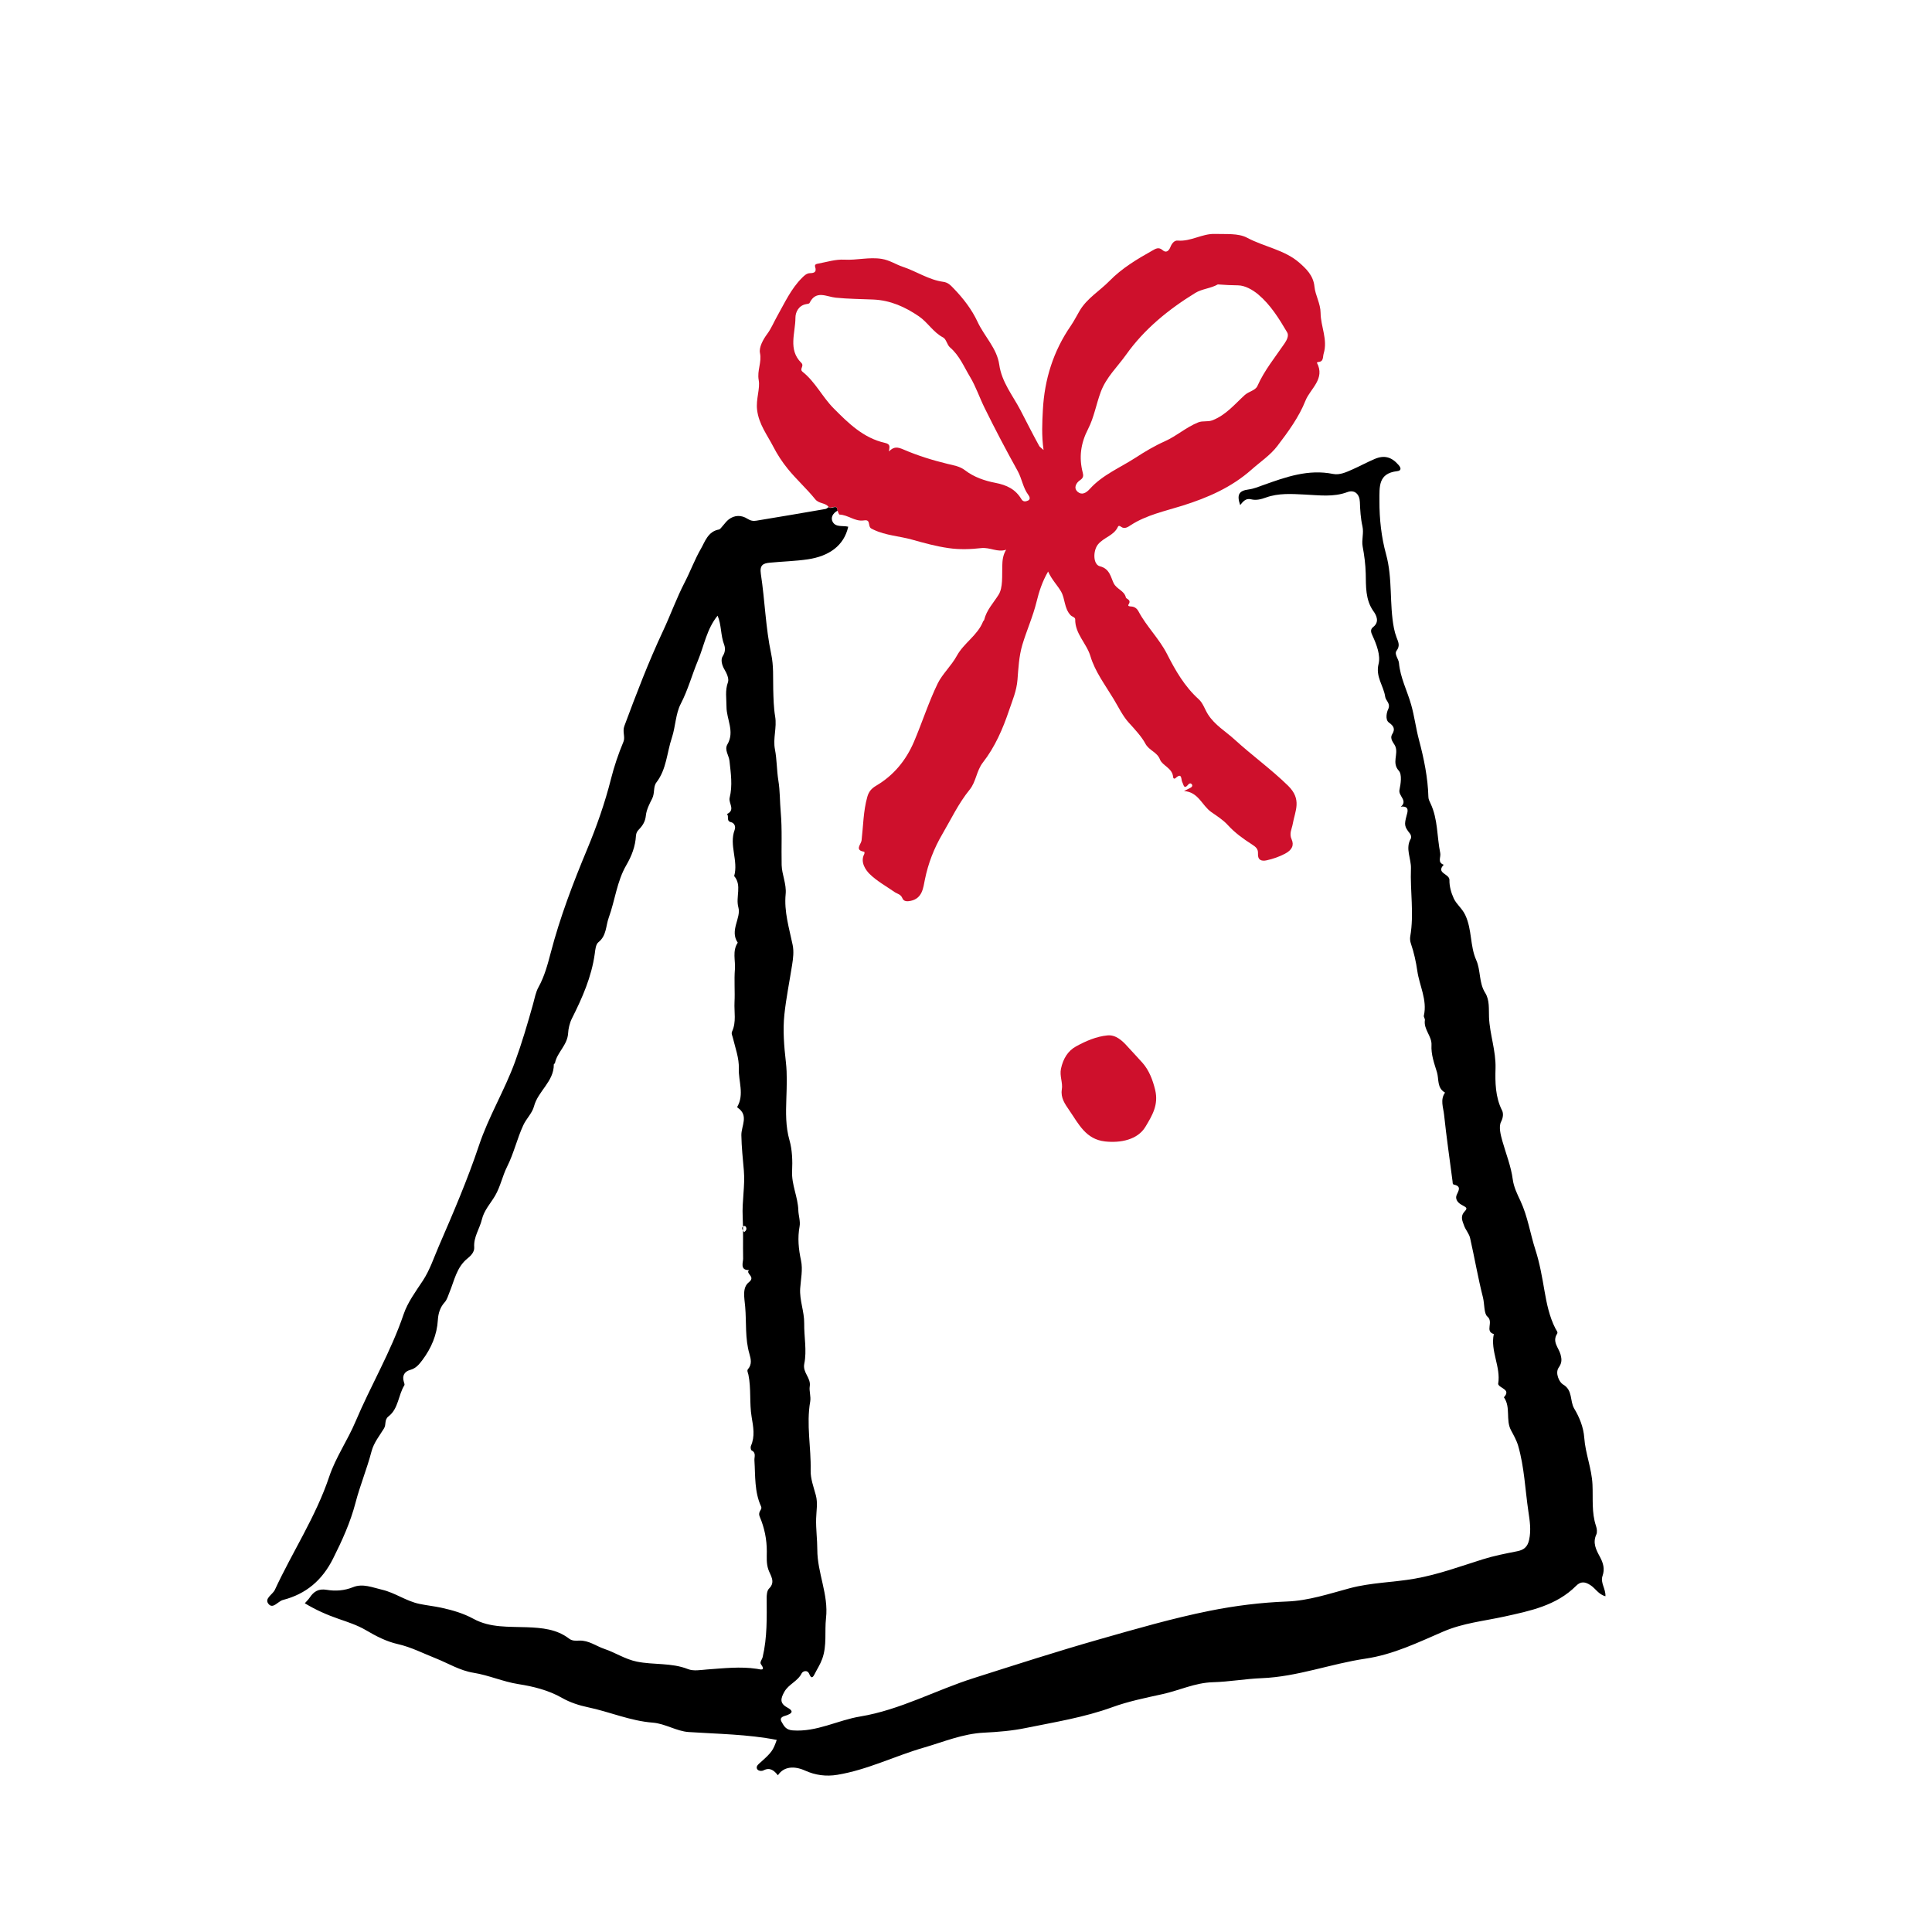 <svg viewBox="0 0 394.93 394.93" xmlns="http://www.w3.org/2000/svg" id="ARTWORK">
  <defs>
    <style>
      .cls-1 {
        fill: #000;
      }

      .cls-1, .cls-2 {
        stroke-width: 0px;
      }

      .cls-2 {
        fill: #ce102c;
      }
    </style>
  </defs>
  <g id="BAG">
    <g>
      <path d="M171.17,104.41c-.93.51-1.43,1.42-.95,2.28.65,1.15,2.08.7,3.17.98-.87,3.91-3.96,6.02-8.23,6.66-2.57.38-5.19.44-7.78.69-1.34.13-2.13.44-1.85,2.3.83,5.43.97,10.99,2.11,16.34.53,2.51.36,4.81.42,7.24.05,1.85.09,3.77.39,5.55.39,2.3-.48,4.48-.04,6.73.41,2.1.36,4.3.7,6.38.35,2.14.29,4.27.48,6.4.32,3.61.11,7.24.19,10.86.05,1.95,1.02,3.9.82,5.95-.35,3.58.72,6.96,1.43,10.39.28,1.36.1,2.74-.11,4.09-.53,3.38-1.22,6.76-1.58,10.14-.34,3.2-.06,6.5.31,9.75.28,2.47.17,4.98.09,7.48-.09,2.81-.17,5.63.65,8.49.55,1.91.63,4.2.53,6.23-.15,2.84,1.19,5.31,1.27,8.05.03,1.07.45,2.25.26,3.29-.44,2.38-.21,4.66.29,6.98.4,1.89-.04,3.81-.17,5.71-.16,2.43.85,4.7.82,7.15-.04,2.74.57,5.56.02,8.23-.39,1.88,1.42,2.87,1.11,4.68-.14.85.27,2.05.1,3.05-.83,4.71.2,9.4.09,14.11-.04,1.68.61,3.39,1.06,5.06.43,1.61.1,3.18.06,4.78-.06,2.11.24,4.27.24,6.35,0,4.77,2.33,9.16,1.78,14-.31,2.75.22,5.54-.77,8.31-.41,1.14-1.03,2.06-1.54,3.08-.38.75-.68,1.06-1.11.03-.41-1-1.37-.54-1.56-.14-.8,1.63-2.64,2.19-3.53,3.76-.76,1.36-1,2.33.54,3.19.88.49,1.56,1.01,0,1.6-.56.21-1.71.34-1.09,1.4.47.82.85,1.61,2.27,1.71,4.91.36,9.16-2.08,13.77-2.84,8.2-1.36,15.44-5.39,23.24-7.86,8.52-2.71,17.03-5.46,25.63-7.91,7.49-2.13,14.97-4.31,22.6-5.84,5.19-1.04,10.48-1.7,15.81-1.9,4.41-.17,8.57-1.58,12.79-2.71,4.36-1.17,8.89-1.18,13.31-1.96,4.79-.84,9.29-2.51,13.88-3.95,2.32-.73,4.67-1.18,7.04-1.65,1.34-.26,2.13-.86,2.45-2.35.43-1.99.13-3.88-.16-5.82-.66-4.47-.82-9.01-2.08-13.38-.32-1.11-.92-2.16-1.47-3.19-1.13-2.11,0-4.7-1.45-6.73,1.26-1.36-.15-1.69-.88-2.3-.13-.11-.31-.32-.29-.46.58-3.47-1.64-6.69-.89-10.17-1.9-.55.02-2.46-1.31-3.57-.73-.61-.57-2.56-.91-3.92-1.02-4.01-1.71-8.1-2.63-12.14-.2-.89-.92-1.66-1.23-2.54-.32-.92-.84-1.83.09-2.86.7-.77.43-.81-.65-1.42-.56-.31-1.38-1.03-.93-2.04.38-.84.97-1.72-.56-2.05-.33-.07-.27-.37-.3-.63-.59-4.56-1.26-9.12-1.74-13.69-.16-1.47-.83-3.05.2-4.5-1.69-.93-1.22-2.75-1.66-4.18-.55-1.8-1.22-3.58-1.11-5.56.1-1.79-1.65-3.17-1.35-5.08.04-.29-.28-.64-.21-.91.73-3.21-.91-6.11-1.34-9.15-.26-1.8-.68-3.76-1.31-5.58-.16-.46-.22-1.01-.13-1.48.8-4.62-.04-9.25.14-13.84.08-2.05-1.22-4.12-.02-6.15.13-.23.03-.75-.16-.98-1.19-1.49-1.21-1.84-.7-3.75.18-.68.61-1.84-.93-1.81-.08,0-.35.12-.23.02,1.44-1.26-.56-2.18-.31-3.41.27-1.29.55-3.18-.13-3.93-1.5-1.65-.02-3.4-.73-5.03-.28-.65-1.23-1.47-.6-2.48.62-1,.3-1.64-.67-2.32-.9-.63-.39-2.31-.22-2.64.65-1.28-.45-1.83-.56-2.63-.31-2.26-2.03-4.1-1.35-6.77.42-1.69-.4-3.91-1.25-5.75-.29-.62-.54-1.23.15-1.77,1.32-1.03.66-2.37.06-3.2-1.7-2.36-1.53-5.2-1.59-7.69-.05-1.91-.29-3.74-.63-5.56-.25-1.39.27-2.71-.04-4.11-.37-1.63-.47-3.33-.53-5-.06-1.59-1.08-2.56-2.55-2.01-2.88,1.08-5.82.63-8.75.5-2.67-.13-5.33-.32-7.9.61-1.01.37-2.01.62-3.06.36-1.07-.26-1.62.47-2.21,1.18-.74-2.14-.23-2.94,1.74-3.19,1.02-.13,2.01-.55,3-.9,4.61-1.65,9.19-3.29,14.25-2.27,1.35.27,2.7-.36,3.96-.92,1.54-.68,3.02-1.49,4.57-2.15,1.96-.83,3.46-.39,4.87,1.25.51.59.6,1.15-.29,1.25-3.91.45-3.62,3.17-3.63,6.06-.02,3.72.4,7.47,1.35,10.91,1.39,5.05.64,10.17,1.62,15.16.12.63.31,1.26.53,1.86.34.91.78,1.67,0,2.72-.52.7.42,1.69.49,2.5.27,3.02,1.69,5.68,2.49,8.52.68,2.39.97,4.85,1.61,7.24,1.01,3.8,1.81,7.68,1.92,11.66.01.43.23.88.43,1.29,1.53,3.21,1.3,6.78,1.99,10.16.17.84-.64,1.88.71,2.38-1.66,1.75,1.2,1.82,1.17,3.12-.03,1.26.35,2.62.89,3.78.57,1.22,1.71,2.01,2.35,3.39,1.4,2.98.94,6.28,2.23,9.18.96,2.15.52,4.64,1.84,6.72.93,1.48.71,3.33.78,4.99.15,3.51,1.43,6.82,1.33,10.44-.08,2.79-.06,5.87,1.34,8.61.26.52.27,1.37-.2,2.29-.53,1.01-.1,2.68.26,3.96.74,2.62,1.77,5.14,2.13,7.88.2,1.51.92,2.99,1.56,4.34,1.5,3.21,1.99,6.69,3.06,10,.87,2.68,1.38,5.61,1.87,8.46.43,2.49.99,5.24,2.22,7.63.18.36.56.76.36,1.06-1.09,1.67.33,2.88.7,4.28.24.92.31,1.67-.38,2.64-.8,1.13.13,3.03.86,3.45,2.07,1.19,1.37,3.38,2.31,4.95,1.04,1.73,1.89,3.77,2.05,5.97.23,3.23,1.53,6.27,1.68,9.57.13,2.81-.21,5.69.72,8.45.18.53.28,1.26.07,1.73-.81,1.73-.03,3.18.73,4.58.69,1.28,1.03,2.48.53,3.91-.48,1.38.67,2.6.6,4.14-1.4-.35-2.03-1.59-3.06-2.26-1.11-.73-2-.81-2.93.13-4.05,4.06-9.42,5.13-14.69,6.29-4.18.92-8.39,1.31-12.46,3.06-5.13,2.21-10.21,4.7-15.91,5.54-7.11,1.05-13.93,3.7-21.2,3.99-3.34.13-6.66.74-10,.83-3.63.1-6.84,1.67-10.28,2.43-3.46.76-7.01,1.48-10.27,2.67-5.77,2.1-11.73,3.04-17.66,4.25-2.81.58-5.71.82-8.58.96-4.32.21-8.25,1.88-12.31,3.06-5.92,1.71-11.49,4.53-17.64,5.55-2.34.39-4.54.08-6.62-.86-2.26-1.02-4.39-.82-5.55.96-.77-.96-1.61-1.7-2.95-1-.36.19-1.19.16-1.36-.41-.15-.51.4-.92.79-1.26,2.23-1.99,2.55-2.43,3.28-4.56-5.96-1.16-12.01-1.21-18.03-1.61-2.46-.17-4.77-1.72-7.32-1.92-4.59-.35-8.82-2.22-13.27-3.15-1.74-.36-3.65-.98-5.26-1.9-2.79-1.6-5.95-2.36-8.91-2.82-3.18-.5-6.06-1.82-9.18-2.32-2.79-.44-5.2-1.95-7.77-2.97-2.54-1-5-2.28-7.7-2.89-2.38-.54-4.47-1.63-6.59-2.88-1.65-.97-3.64-1.63-5.53-2.28-2.41-.83-4.72-1.86-6.91-3.19.36-.42.73-.75,1-1.16.83-1.25,1.82-1.87,3.46-1.59,1.79.3,3.62.18,5.4-.54,2.01-.81,3.98.07,5.93.52,2.68.62,4.93,2.34,7.66,2.9,1.48.31,2.97.46,4.45.78,2.29.5,4.51,1.14,6.58,2.27,3.44,1.88,7.24,1.57,10.98,1.72,3.01.12,6.03.38,8.55,2.32.65.5,1.36.44,2.07.41,1.96-.08,3.45,1.12,5.16,1.7,2.24.75,4.17,2.08,6.59,2.59,3.48.72,7.1.19,10.5,1.54,1.14.45,2.6.17,3.91.07,3.39-.24,6.77-.64,10.17-.13.67.1,1.89.54.81-.98-.26-.37.26-.94.37-1.42.95-4.03.84-8.09.82-12.18,0-.36.04-1.4.48-1.82,1.42-1.37.26-2.73-.13-3.88-.44-1.3-.32-2.48-.32-3.74,0-2.44-.48-4.81-1.44-7.06-.18-.42-.16-.71,0-1.07.15-.33.47-.61.26-1.06-1.37-2.99-1.15-6.22-1.35-9.38-.05-.73.41-1.56-.58-2.06-.17-.09-.25-.66-.14-.91.87-1.97.49-3.88.15-5.92-.48-2.84-.07-5.79-.66-8.64-.08-.39-.34-.84-.1-1.12.86-.99.62-2.07.31-3.13-.93-3.17-.59-6.44-.87-9.65-.16-1.84-.64-3.9.75-5,1.49-1.18-.77-1.74.04-2.49-1.92.06-1.2-1.61-1.21-2.32-.06-2.85.05-5.76-.09-8.56-.16-3.2.51-6.32.24-9.46-.21-2.41-.47-4.81-.51-7.22-.03-1.93,1.59-4.05-.78-5.65-.04-.03-.07-.14-.05-.18,1.46-2.53.22-5.21.31-7.8.08-2.09-.72-4.23-1.23-6.33-.11-.44-.35-.81-.14-1.27.89-1.93.39-3.99.49-5.98.11-2.23-.1-4.46.08-6.72.14-1.82-.57-3.71.58-5.44-1.71-2.5.73-5.02.13-7.2-.6-2.17.78-4.5-.86-6.41.89-3.14-1.07-6.31.09-9.42.33-.89-.24-1.48-.69-1.58-1.13-.24-.36-1.26-.89-1.67,1.82-.85.29-2.24.56-3.32.63-2.53.24-5.05-.03-7.56-.12-1.13-1.08-2.25-.43-3.36,1.55-2.64-.18-5.13-.18-7.69,0-1.68-.32-3.33.3-5.03.25-.7-.25-1.83-.71-2.59-.55-.92-.81-2.04-.36-2.73.56-.86.53-1.71.29-2.35-.74-1.92-.53-4.06-1.34-5.93-2.22,2.72-2.74,6.1-4.01,9.15-1.22,2.93-2.03,5.99-3.51,8.85-1.08,2.07-1.07,4.68-1.83,6.96-1.02,3.05-1.08,6.43-3.16,9.13-.69.9-.28,2.15-.87,3.31-.48.94-1.16,2.24-1.28,3.44-.12,1.24-.65,2.06-1.44,2.88-.32.33-.55.68-.59,1.31-.13,2.12-.86,4.07-1.97,5.97-1.92,3.29-2.3,7.17-3.59,10.73-.62,1.71-.43,3.68-2.12,5.03-.54.43-.63,1.53-.74,2.36-.66,4.73-2.55,9.01-4.67,13.22-.48.95-.73,2.14-.77,2.98-.14,2.48-2.24,3.91-2.69,6.12-.02.11-.24.2-.24.3.03,3.5-3.23,5.43-4.05,8.56-.37,1.41-1.57,2.5-2.2,3.88-1.27,2.76-1.92,5.72-3.31,8.48-.92,1.82-1.36,4.06-2.43,5.89-.94,1.61-2.26,2.98-2.71,4.87-.46,1.91-1.72,3.58-1.57,5.68.07.99-.71,1.76-1.36,2.28-2.26,1.81-2.7,4.55-3.71,6.97-.3.71-.45,1.43-1,2.04-.89.99-1.28,2.22-1.36,3.56-.18,3.07-1.34,5.78-3.17,8.22-.66.88-1.31,1.69-2.49,2.01-1.13.31-1.69,1.15-1.3,2.41.07.24.21.57.11.73-1.26,2.03-1.2,4.78-3.22,6.34-.92.71-.45,1.65-.92,2.44-.92,1.53-2.09,2.9-2.58,4.76-.92,3.53-2.34,6.93-3.26,10.46-1.05,4.02-2.73,7.72-4.59,11.42-2.21,4.42-5.51,7.24-10.24,8.46-1.02.26-2.02,1.9-2.93.85-.98-1.14.81-1.93,1.27-2.92,3.59-7.77,8.37-14.94,11.12-23.16,1.31-3.91,3.76-7.41,5.37-11.24,3.12-7.38,7.24-14.29,9.83-21.93.83-2.45,2.47-4.65,3.92-6.85,1.46-2.22,2.25-4.71,3.29-7.1,2.93-6.77,5.85-13.55,8.19-20.55,1.97-5.91,5.24-11.26,7.37-17.1,1.41-3.86,2.57-7.81,3.68-11.77.33-1.18.54-2.45,1.12-3.49,1.23-2.22,1.87-4.64,2.5-7.03,1.9-7.27,4.56-14.24,7.45-21.17,1.94-4.66,3.63-9.46,4.86-14.34.67-2.65,1.52-5.15,2.56-7.64.4-.95-.25-2.05.18-3.2,2.44-6.56,4.93-13.09,7.91-19.44,1.54-3.29,2.77-6.74,4.45-9.98,1.17-2.27,2.07-4.73,3.32-6.87.76-1.3,1.39-3.51,3.69-3.89.34-.06,1.19-1.45,1.96-2.05,1.21-.93,2.61-.92,3.83-.14.64.41,1.2.5,1.83.39,4.72-.77,9.43-1.58,14.13-2.39.23-.04.44-.26.66-.4.44.64,1.82-.83,1.81.81ZM152.12,251.88c.42-.33.6-.7.31-1.15-.06-.1-.36-.16-.45-.1-.51.36-.23.73.13,1.25Z" class="cls-1"></path>
      <path d="M171.17,104.41c.01-1.64-1.37-.17-1.81-.81-.69-.87-1.96-.6-2.72-1.55-1.74-2.16-3.82-4.01-5.59-6.19-1.17-1.43-2.19-3.02-2.96-4.52-1.24-2.41-2.98-4.61-3.33-7.57-.26-2.19.65-4.31.33-6.07-.36-1.98.66-3.63.26-5.54-.24-1.16.65-2.78,1.47-3.88.84-1.13,1.36-2.43,2.02-3.6,1.55-2.74,2.83-5.61,5.1-7.88.48-.48.95-.94,1.63-.96.9-.02,1.39-.23,1.06-1.28-.17-.54.28-.61.69-.69,1.76-.32,3.47-.89,5.29-.79,2.54.14,5.03-.57,7.62-.16,1.63.26,2.88,1.14,4.3,1.61,2.81.93,5.32,2.68,8.29,3.08,1.01.14,1.52.73,2.13,1.36,1.97,2.03,3.73,4.34,4.87,6.8,1.39,2.99,3.97,5.43,4.44,8.76.51,3.6,2.76,6.3,4.34,9.32,1.27,2.44,2.5,4.9,3.83,7.31.11.21.36.34.89.83-.42-3-.28-5.6-.14-8.2.33-6.24,2.13-12,5.7-17.18.68-.99,1.22-2.08,1.83-3.11,1.51-2.54,4.07-4.02,6.07-6.06,2.55-2.61,5.64-4.46,8.78-6.22.64-.36,1.28-.81,2.1-.08.71.63,1.27.15,1.58-.62.28-.71.78-1.41,1.51-1.34,2.68.23,5-1.45,7.6-1.36,2.22.08,4.76-.19,6.58.78,3.51,1.87,7.67,2.47,10.67,5.1,1.34,1.18,2.88,2.58,3.1,4.91.17,1.76,1.24,3.44,1.25,5.36.02,2.77,1.5,5.44.63,8.3-.22.71.05,1.67-1.13,1.73-.09,0-.26.14-.26.14,1.77,3.3-1.36,5.32-2.33,7.76-1.32,3.34-3.55,6.39-5.76,9.28-1.41,1.86-3.47,3.22-5.25,4.8-4.1,3.64-8.91,5.74-14.12,7.38-3.56,1.12-7.34,1.89-10.59,3.99-.46.3-1.23.9-1.98.33-.24-.18-.51-.29-.64.01-.83,1.82-2.94,2.16-4.1,3.63-1.01,1.29-1.01,4.09.43,4.44,2,.49,2.22,2.26,2.79,3.43.61,1.28,2.17,1.5,2.51,2.95.07.32,1.19.44.55,1.41-.27.4.31.41.61.43.67.05,1.15.48,1.41.98,1.65,3.12,4.24,5.58,5.86,8.77,1.69,3.32,3.58,6.62,6.45,9.2.89.8,1.25,2.08,1.9,3.1,1.42,2.22,3.6,3.46,5.44,5.14,3.55,3.25,7.46,6.05,10.93,9.44,2.88,2.82,1.43,5.12.95,7.84-.17.98-.77,1.93-.22,3.13.54,1.19.08,2.18-1.35,2.93-1.23.64-2.45,1.06-3.75,1.35-1.04.24-1.86-.04-1.78-1.37.06-.97-.45-1.38-1.28-1.91-1.74-1.12-3.44-2.34-4.87-3.91-.95-1.05-2.24-1.87-3.39-2.67-1.92-1.34-2.61-4.1-5.58-4.3.67-.34,1.05-.51,1.41-.72.24-.14.38-.4.18-.66-.19-.26-.49-.22-.67,0-.95,1.17-.97.13-1.29-.47-.25-.49,0-2.03-1.34-.81-.29.26-.5.07-.52-.22-.14-1.82-2.2-2.31-2.68-3.56-.6-1.57-2.22-1.8-3-3.27-.73-1.38-2.15-2.92-3.39-4.28-1.25-1.38-2.11-3.21-3.11-4.86-1.71-2.84-3.77-5.55-4.71-8.69-.79-2.66-3.17-4.6-3.12-7.56,0-.44-.65-.52-.96-.86-1.3-1.39-1.09-3.35-1.92-4.8-.73-1.28-1.88-2.39-2.66-4.11-1.22,2.09-1.87,4.19-2.35,6.14-.74,3.04-2.02,5.85-2.91,8.82-.71,2.38-.81,4.84-1,7.17-.18,2.28-1.04,4.23-1.71,6.22-1.27,3.77-2.88,7.51-5.35,10.67-1.34,1.72-1.39,3.94-2.71,5.56-2.29,2.81-3.82,6.08-5.63,9.17-1.66,2.84-2.85,5.9-3.52,9.19-.35,1.7-.5,3.87-2.91,4.38-.71.15-1.42.16-1.7-.55-.32-.81-1.05-.88-1.62-1.27-1.73-1.2-3.64-2.26-5.08-3.68-.7-.69-2-2.38-1.09-4.07.07-.13.04-.47.01-.47-2.07-.3-.65-1.54-.56-2.31.35-2.97.35-5.99,1.17-8.9.3-1.07.83-1.71,1.83-2.3,3.56-2.1,6.08-5.16,7.71-8.97,1.69-3.96,3-8.12,4.87-11.95.91-1.87,2.8-3.62,3.89-5.62,1.44-2.64,4.25-4.18,5.37-7.03.05-.11.19-.2.22-.31.49-2.03,1.9-3.47,2.95-5.15.91-1.44.69-3.88.75-5.87.03-1.15.11-2.18.79-3.33-1.78.6-3.25-.53-5.1-.33-2.11.24-4.43.33-6.67,0-2.54-.36-4.99-1.04-7.45-1.73-2.6-.73-5.35-.84-7.84-2.02-.77-.36-.81-.35-1.01-1.4-.13-.66-.69-.55-1.1-.5-1.78.23-3.16-1.15-4.88-1.2-.15,0-.28-.53-.42-.81ZM181.74,92.26c1.01-1.02,1.75-.89,2.98-.36,2.88,1.24,5.91,2.18,8.96,2.92,1.28.31,2.53.49,3.6,1.32,1.82,1.4,4.05,2.15,6.14,2.55,2.39.46,4.15,1.31,5.36,3.33.39.66.95.48,1.35.31.57-.25.34-.81.07-1.17-1.1-1.47-1.3-3.32-2.18-4.9-2.35-4.23-4.61-8.52-6.75-12.87-1.03-2.09-1.81-4.41-2.96-6.32-1.23-2.03-2.18-4.41-4.11-6.05-.61-.52-.76-1.69-1.4-2.03-2.04-1.06-3.16-3.11-4.98-4.34-2.8-1.9-5.75-3.26-9.29-3.42-2.56-.11-5.14-.12-7.7-.38-1.88-.19-4.03-1.62-5.35,1.09-.08.16-.47.19-.73.24-1.53.29-2.15,1.67-2.15,2.77,0,3.1-1.55,6.51,1.19,9.21.69.68-.46,1.25.27,1.84,2.61,2.07,4.05,5.16,6.35,7.47,2.99,3.02,6.09,6.07,10.44,7.05,1.27.28.96.82.87,1.75ZM248.94,58.14c-1.48.84-3.22.89-4.62,1.75-5.46,3.36-10.4,7.37-14.13,12.62-1.77,2.49-4.06,4.6-5.18,7.61-.93,2.5-1.38,5.22-2.57,7.53-1.54,2.99-1.92,5.85-1.1,9.01.14.55.14,1.03-.54,1.48-.8.53-1.44,1.6-.49,2.41.8.68,1.66.29,2.47-.61,2.57-2.86,6.18-4.33,9.33-6.37,1.86-1.21,3.88-2.42,5.99-3.36,2.36-1.05,4.35-2.86,6.81-3.86.99-.4,1.95-.05,2.97-.45,2.74-1.08,4.52-3.28,6.56-5.14.84-.76,2.18-.93,2.59-1.85,1.42-3.19,3.6-5.85,5.54-8.69.47-.68.94-1.62.55-2.27-1.66-2.82-3.4-5.64-5.92-7.76-1.13-.95-2.71-1.84-4.1-1.86-1.31-.02-2.71-.07-4.14-.19Z" class="cls-2"></path>
      <path d="M217.05,222.73c.25-1.42-.49-2.74-.17-4.27.44-2.04,1.41-3.65,3.08-4.56,1.98-1.09,4.16-2.04,6.44-2.25,1.68-.16,3.02,1.08,4.05,2.24,1.03,1.15,2.11,2.25,3.11,3.39,1.31,1.49,2.08,3.45,2.58,5.54.71,3.01-.58,5.16-2,7.52-1.58,2.63-5.06,3.34-8.24,2.99-3.97-.43-5.42-3.61-7.32-6.36-.89-1.29-1.79-2.55-1.53-4.24Z" class="cls-2"></path>
    </g>
  </g>
</svg>